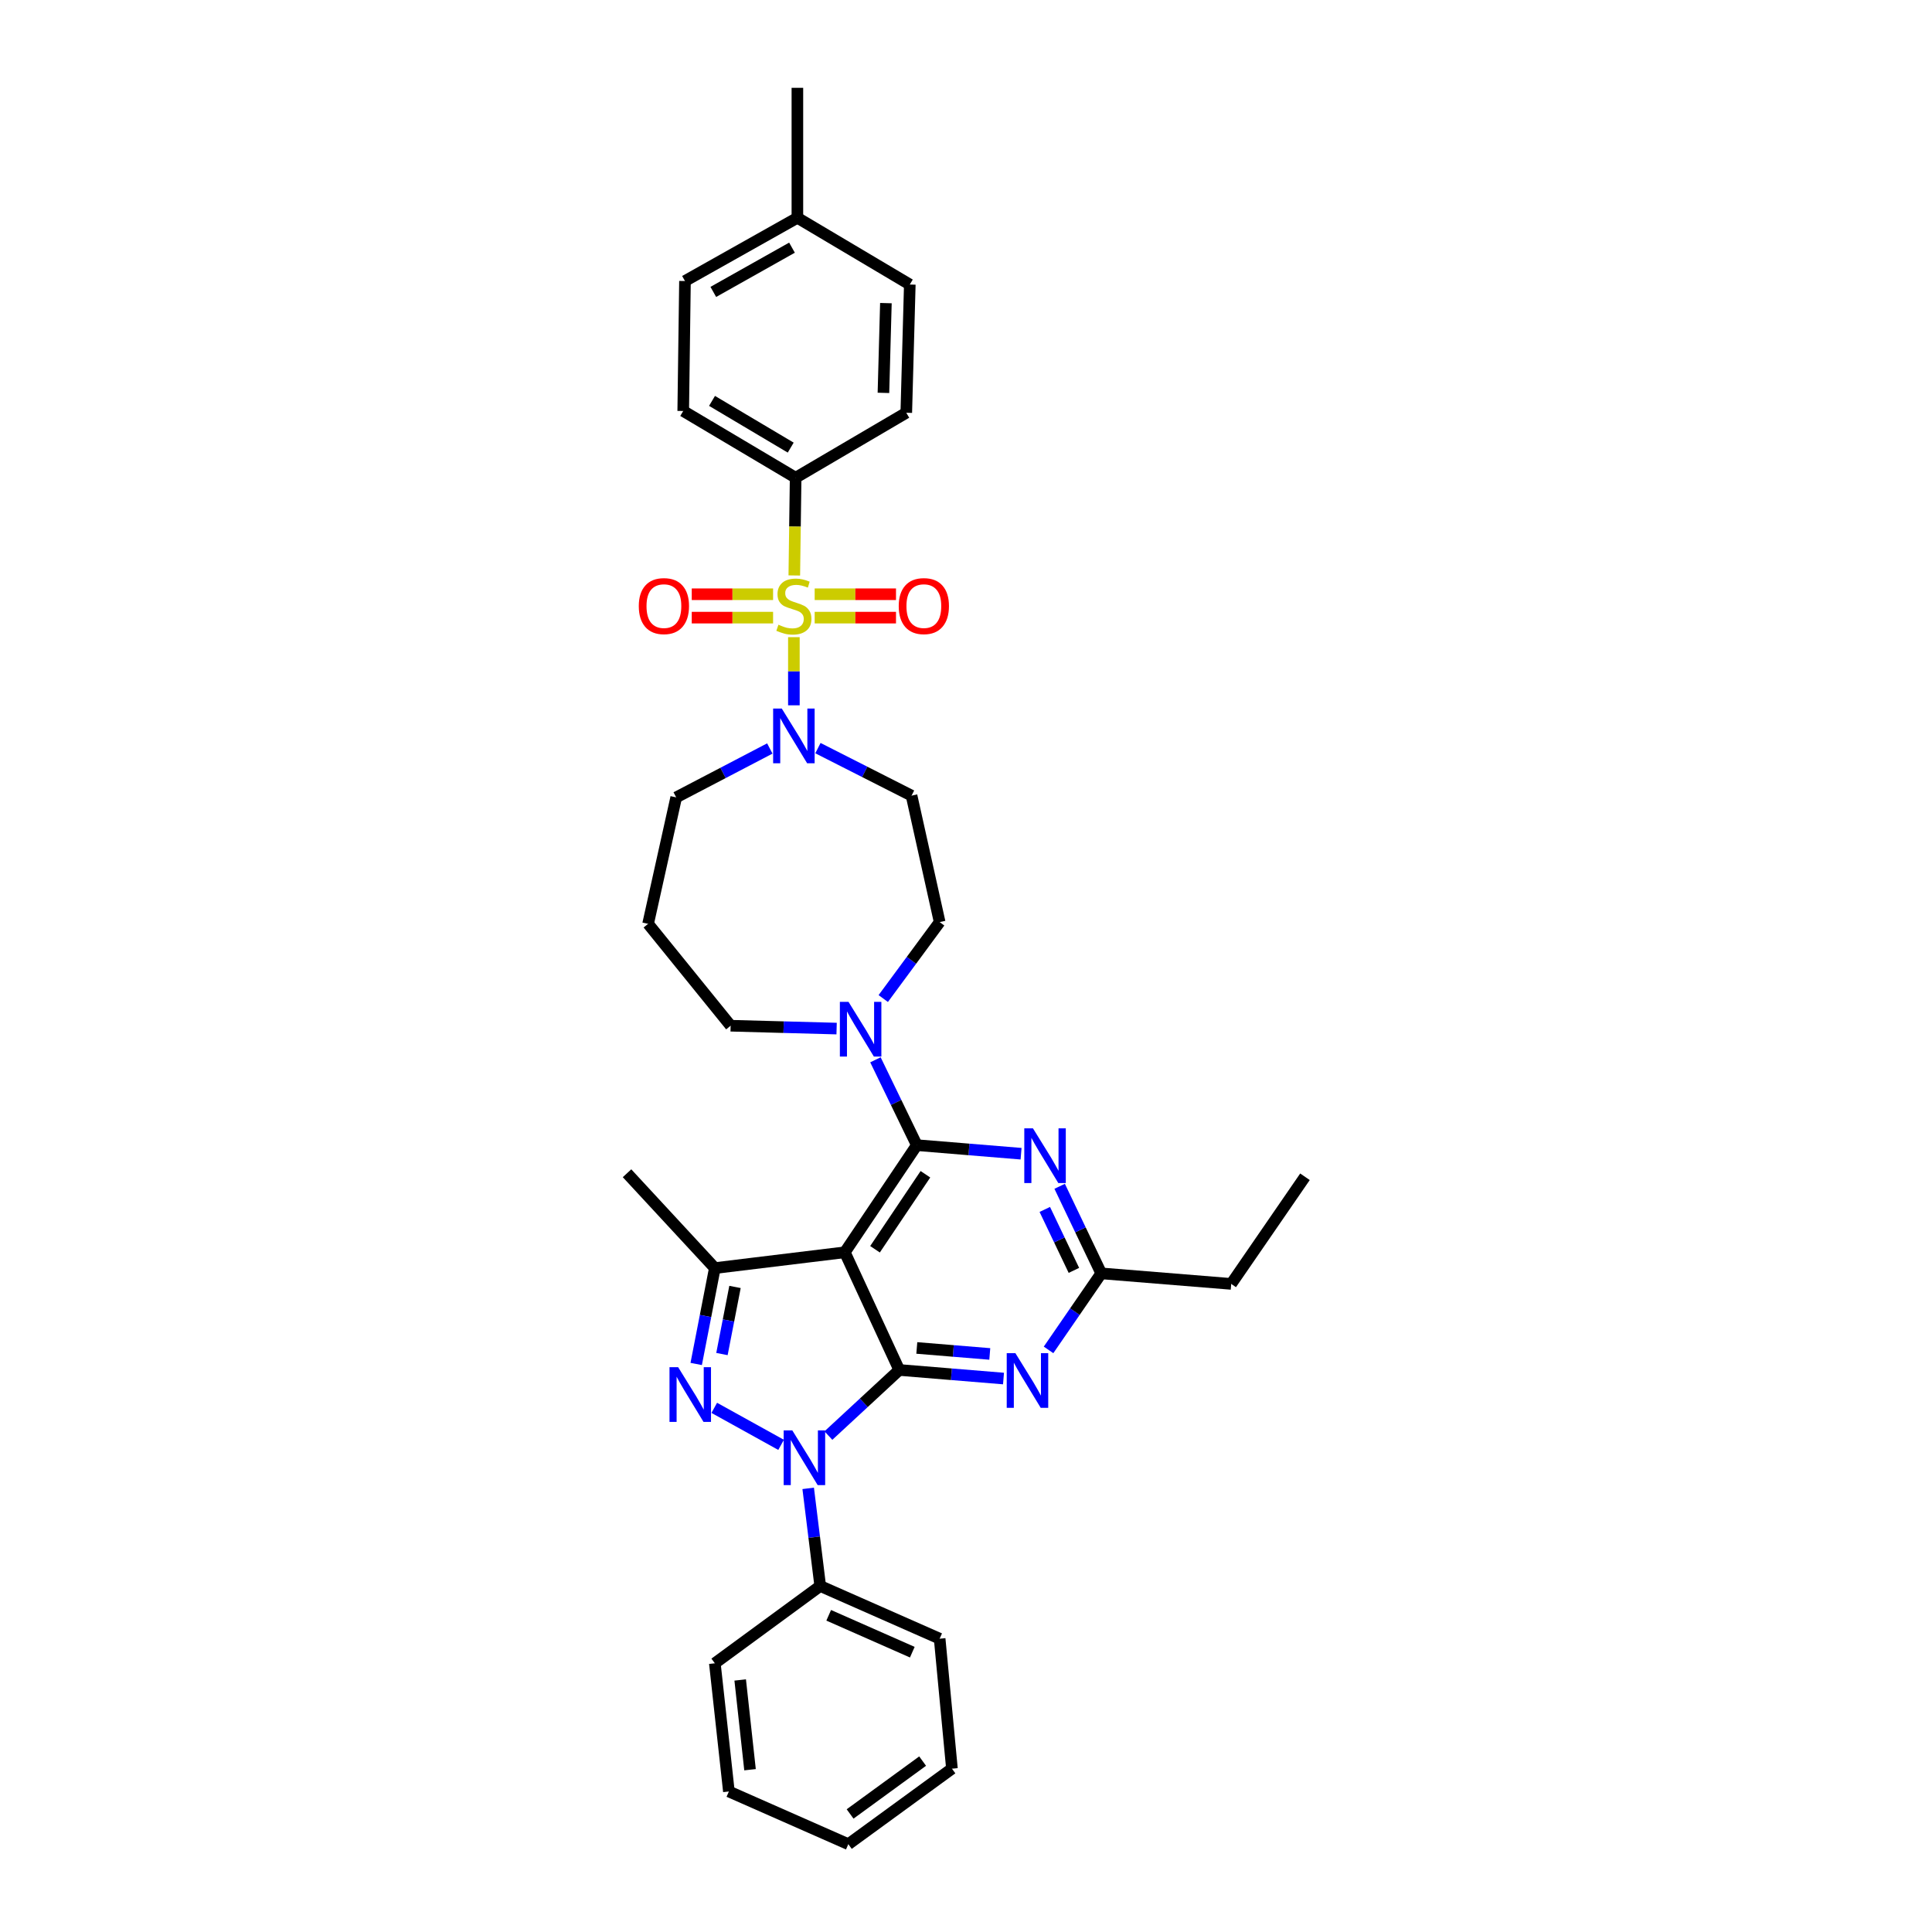 <?xml version='1.0' encoding='iso-8859-1'?>
<svg version='1.1' baseProfile='full'
              xmlns='http://www.w3.org/2000/svg'
                      xmlns:rdkit='http://www.rdkit.org/xml'
                      xmlns:xlink='http://www.w3.org/1999/xlink'
                  xml:space='preserve'
width='1000px' height='1000px' viewBox='0 0 1000 1000'>
<!-- END OF HEADER -->
<rect style='opacity:1.0;fill:#FFFFFF;stroke:none' width='1000' height='1000' x='0' y='0'> </rect>
<path class='bond-0' d='M 423.359,387.226 L 447.589,399.523' style='fill:none;fill-rule:evenodd;stroke:#0000FF;stroke-width:6px;stroke-linecap:butt;stroke-linejoin:miter;stroke-opacity:1' />
<path class='bond-0' d='M 447.589,399.523 L 471.819,411.82' style='fill:none;fill-rule:evenodd;stroke:#000000;stroke-width:6px;stroke-linecap:butt;stroke-linejoin:miter;stroke-opacity:1' />
<path class='bond-1' d='M 410.912,365.067 L 410.912,347.433' style='fill:none;fill-rule:evenodd;stroke:#0000FF;stroke-width:6px;stroke-linecap:butt;stroke-linejoin:miter;stroke-opacity:1' />
<path class='bond-1' d='M 410.912,347.433 L 410.912,329.799' style='fill:none;fill-rule:evenodd;stroke:#CCCC00;stroke-width:6px;stroke-linecap:butt;stroke-linejoin:miter;stroke-opacity:1' />
<path class='bond-2' d='M 398.454,387.416 L 374.226,400.072' style='fill:none;fill-rule:evenodd;stroke:#0000FF;stroke-width:6px;stroke-linecap:butt;stroke-linejoin:miter;stroke-opacity:1' />
<path class='bond-2' d='M 374.226,400.072 L 349.998,412.727' style='fill:none;fill-rule:evenodd;stroke:#000000;stroke-width:6px;stroke-linecap:butt;stroke-linejoin:miter;stroke-opacity:1' />
<path class='bond-3' d='M 411.82,247.273 L 353.636,212.724' style='fill:none;fill-rule:evenodd;stroke:#000000;stroke-width:6px;stroke-linecap:butt;stroke-linejoin:miter;stroke-opacity:1' />
<path class='bond-3' d='M 409.271,231.684 L 368.543,207.5' style='fill:none;fill-rule:evenodd;stroke:#000000;stroke-width:6px;stroke-linecap:butt;stroke-linejoin:miter;stroke-opacity:1' />
<path class='bond-4' d='M 411.82,247.273 L 469.089,213.639' style='fill:none;fill-rule:evenodd;stroke:#000000;stroke-width:6px;stroke-linecap:butt;stroke-linejoin:miter;stroke-opacity:1' />
<path class='bond-5' d='M 411.82,247.273 L 411.474,272.564' style='fill:none;fill-rule:evenodd;stroke:#000000;stroke-width:6px;stroke-linecap:butt;stroke-linejoin:miter;stroke-opacity:1' />
<path class='bond-5' d='M 411.474,272.564 L 411.128,297.854' style='fill:none;fill-rule:evenodd;stroke:#CCCC00;stroke-width:6px;stroke-linecap:butt;stroke-linejoin:miter;stroke-opacity:1' />
<path class='bond-6' d='M 421.674,319.685 L 442.721,319.685' style='fill:none;fill-rule:evenodd;stroke:#CCCC00;stroke-width:6px;stroke-linecap:butt;stroke-linejoin:miter;stroke-opacity:1' />
<path class='bond-6' d='M 442.721,319.685 L 463.767,319.685' style='fill:none;fill-rule:evenodd;stroke:#FF0000;stroke-width:6px;stroke-linecap:butt;stroke-linejoin:miter;stroke-opacity:1' />
<path class='bond-6' d='M 421.674,307.582 L 442.721,307.582' style='fill:none;fill-rule:evenodd;stroke:#CCCC00;stroke-width:6px;stroke-linecap:butt;stroke-linejoin:miter;stroke-opacity:1' />
<path class='bond-6' d='M 442.721,307.582 L 463.767,307.582' style='fill:none;fill-rule:evenodd;stroke:#FF0000;stroke-width:6px;stroke-linecap:butt;stroke-linejoin:miter;stroke-opacity:1' />
<path class='bond-7' d='M 400.15,307.582 L 379.1,307.582' style='fill:none;fill-rule:evenodd;stroke:#CCCC00;stroke-width:6px;stroke-linecap:butt;stroke-linejoin:miter;stroke-opacity:1' />
<path class='bond-7' d='M 379.1,307.582 L 358.05,307.582' style='fill:none;fill-rule:evenodd;stroke:#FF0000;stroke-width:6px;stroke-linecap:butt;stroke-linejoin:miter;stroke-opacity:1' />
<path class='bond-7' d='M 400.15,319.685 L 379.1,319.685' style='fill:none;fill-rule:evenodd;stroke:#CCCC00;stroke-width:6px;stroke-linecap:butt;stroke-linejoin:miter;stroke-opacity:1' />
<path class='bond-7' d='M 379.1,319.685 L 358.05,319.685' style='fill:none;fill-rule:evenodd;stroke:#FF0000;stroke-width:6px;stroke-linecap:butt;stroke-linejoin:miter;stroke-opacity:1' />
<path class='bond-8' d='M 353.636,212.724 L 354.543,145.456' style='fill:none;fill-rule:evenodd;stroke:#000000;stroke-width:6px;stroke-linecap:butt;stroke-linejoin:miter;stroke-opacity:1' />
<path class='bond-9' d='M 469.089,213.639 L 470.911,147.272' style='fill:none;fill-rule:evenodd;stroke:#000000;stroke-width:6px;stroke-linecap:butt;stroke-linejoin:miter;stroke-opacity:1' />
<path class='bond-9' d='M 457.264,203.352 L 458.539,156.894' style='fill:none;fill-rule:evenodd;stroke:#000000;stroke-width:6px;stroke-linecap:butt;stroke-linejoin:miter;stroke-opacity:1' />
<path class='bond-10' d='M 378.179,530.911 L 335.453,478.18' style='fill:none;fill-rule:evenodd;stroke:#000000;stroke-width:6px;stroke-linecap:butt;stroke-linejoin:miter;stroke-opacity:1' />
<path class='bond-11' d='M 378.179,530.911 L 405.605,531.651' style='fill:none;fill-rule:evenodd;stroke:#000000;stroke-width:6px;stroke-linecap:butt;stroke-linejoin:miter;stroke-opacity:1' />
<path class='bond-11' d='M 405.605,531.651 L 433.031,532.391' style='fill:none;fill-rule:evenodd;stroke:#0000FF;stroke-width:6px;stroke-linecap:butt;stroke-linejoin:miter;stroke-opacity:1' />
<path class='bond-12' d='M 457.171,516.844 L 471.767,497.058' style='fill:none;fill-rule:evenodd;stroke:#0000FF;stroke-width:6px;stroke-linecap:butt;stroke-linejoin:miter;stroke-opacity:1' />
<path class='bond-12' d='M 471.767,497.058 L 486.363,477.272' style='fill:none;fill-rule:evenodd;stroke:#000000;stroke-width:6px;stroke-linecap:butt;stroke-linejoin:miter;stroke-opacity:1' />
<path class='bond-13' d='M 453.127,548.553 L 463.835,570.64' style='fill:none;fill-rule:evenodd;stroke:#0000FF;stroke-width:6px;stroke-linecap:butt;stroke-linejoin:miter;stroke-opacity:1' />
<path class='bond-13' d='M 463.835,570.64 L 474.542,592.726' style='fill:none;fill-rule:evenodd;stroke:#000000;stroke-width:6px;stroke-linecap:butt;stroke-linejoin:miter;stroke-opacity:1' />
<path class='bond-14' d='M 486.363,477.272 L 471.819,411.82' style='fill:none;fill-rule:evenodd;stroke:#000000;stroke-width:6px;stroke-linecap:butt;stroke-linejoin:miter;stroke-opacity:1' />
<path class='bond-15' d='M 519.414,713.528 L 492.433,711.311' style='fill:none;fill-rule:evenodd;stroke:#0000FF;stroke-width:6px;stroke-linecap:butt;stroke-linejoin:miter;stroke-opacity:1' />
<path class='bond-15' d='M 492.433,711.311 L 465.451,709.094' style='fill:none;fill-rule:evenodd;stroke:#000000;stroke-width:6px;stroke-linecap:butt;stroke-linejoin:miter;stroke-opacity:1' />
<path class='bond-15' d='M 512.311,700.8 L 493.424,699.248' style='fill:none;fill-rule:evenodd;stroke:#0000FF;stroke-width:6px;stroke-linecap:butt;stroke-linejoin:miter;stroke-opacity:1' />
<path class='bond-15' d='M 493.424,699.248 L 474.537,697.696' style='fill:none;fill-rule:evenodd;stroke:#000000;stroke-width:6px;stroke-linecap:butt;stroke-linejoin:miter;stroke-opacity:1' />
<path class='bond-16' d='M 542.727,698.704 L 556.362,678.899' style='fill:none;fill-rule:evenodd;stroke:#0000FF;stroke-width:6px;stroke-linecap:butt;stroke-linejoin:miter;stroke-opacity:1' />
<path class='bond-16' d='M 556.362,678.899 L 569.998,659.093' style='fill:none;fill-rule:evenodd;stroke:#000000;stroke-width:6px;stroke-linecap:butt;stroke-linejoin:miter;stroke-opacity:1' />
<path class='bond-17' d='M 569.998,659.093 L 637.273,664.547' style='fill:none;fill-rule:evenodd;stroke:#000000;stroke-width:6px;stroke-linecap:butt;stroke-linejoin:miter;stroke-opacity:1' />
<path class='bond-18' d='M 569.998,659.093 L 559.238,636.56' style='fill:none;fill-rule:evenodd;stroke:#000000;stroke-width:6px;stroke-linecap:butt;stroke-linejoin:miter;stroke-opacity:1' />
<path class='bond-18' d='M 559.238,636.56 L 548.477,614.027' style='fill:none;fill-rule:evenodd;stroke:#0000FF;stroke-width:6px;stroke-linecap:butt;stroke-linejoin:miter;stroke-opacity:1' />
<path class='bond-18' d='M 555.848,657.549 L 548.316,641.776' style='fill:none;fill-rule:evenodd;stroke:#000000;stroke-width:6px;stroke-linecap:butt;stroke-linejoin:miter;stroke-opacity:1' />
<path class='bond-18' d='M 548.316,641.776 L 540.784,626.002' style='fill:none;fill-rule:evenodd;stroke:#0000FF;stroke-width:6px;stroke-linecap:butt;stroke-linejoin:miter;stroke-opacity:1' />
<path class='bond-19' d='M 528.505,597.16 L 501.524,594.943' style='fill:none;fill-rule:evenodd;stroke:#0000FF;stroke-width:6px;stroke-linecap:butt;stroke-linejoin:miter;stroke-opacity:1' />
<path class='bond-19' d='M 501.524,594.943 L 474.542,592.726' style='fill:none;fill-rule:evenodd;stroke:#000000;stroke-width:6px;stroke-linecap:butt;stroke-linejoin:miter;stroke-opacity:1' />
<path class='bond-20' d='M 474.542,592.726 L 437.27,648.18' style='fill:none;fill-rule:evenodd;stroke:#000000;stroke-width:6px;stroke-linecap:butt;stroke-linejoin:miter;stroke-opacity:1' />
<path class='bond-20' d='M 478.997,607.796 L 452.907,646.614' style='fill:none;fill-rule:evenodd;stroke:#000000;stroke-width:6px;stroke-linecap:butt;stroke-linejoin:miter;stroke-opacity:1' />
<path class='bond-21' d='M 370.002,656.363 L 324.547,607.27' style='fill:none;fill-rule:evenodd;stroke:#000000;stroke-width:6px;stroke-linecap:butt;stroke-linejoin:miter;stroke-opacity:1' />
<path class='bond-22' d='M 370.002,656.363 L 365.177,681.176' style='fill:none;fill-rule:evenodd;stroke:#000000;stroke-width:6px;stroke-linecap:butt;stroke-linejoin:miter;stroke-opacity:1' />
<path class='bond-22' d='M 365.177,681.176 L 360.351,705.989' style='fill:none;fill-rule:evenodd;stroke:#0000FF;stroke-width:6px;stroke-linecap:butt;stroke-linejoin:miter;stroke-opacity:1' />
<path class='bond-22' d='M 380.435,666.118 L 377.058,683.487' style='fill:none;fill-rule:evenodd;stroke:#000000;stroke-width:6px;stroke-linecap:butt;stroke-linejoin:miter;stroke-opacity:1' />
<path class='bond-22' d='M 377.058,683.487 L 373.68,700.856' style='fill:none;fill-rule:evenodd;stroke:#0000FF;stroke-width:6px;stroke-linecap:butt;stroke-linejoin:miter;stroke-opacity:1' />
<path class='bond-23' d='M 370.002,656.363 L 437.27,648.18' style='fill:none;fill-rule:evenodd;stroke:#000000;stroke-width:6px;stroke-linecap:butt;stroke-linejoin:miter;stroke-opacity:1' />
<path class='bond-24' d='M 369.702,728.699 L 404.292,747.856' style='fill:none;fill-rule:evenodd;stroke:#0000FF;stroke-width:6px;stroke-linecap:butt;stroke-linejoin:miter;stroke-opacity:1' />
<path class='bond-25' d='M 428.777,743.05 L 447.114,726.072' style='fill:none;fill-rule:evenodd;stroke:#0000FF;stroke-width:6px;stroke-linecap:butt;stroke-linejoin:miter;stroke-opacity:1' />
<path class='bond-25' d='M 447.114,726.072 L 465.451,709.094' style='fill:none;fill-rule:evenodd;stroke:#000000;stroke-width:6px;stroke-linecap:butt;stroke-linejoin:miter;stroke-opacity:1' />
<path class='bond-26' d='M 418.317,770.374 L 421.433,795.642' style='fill:none;fill-rule:evenodd;stroke:#0000FF;stroke-width:6px;stroke-linecap:butt;stroke-linejoin:miter;stroke-opacity:1' />
<path class='bond-26' d='M 421.433,795.642 L 424.548,820.91' style='fill:none;fill-rule:evenodd;stroke:#000000;stroke-width:6px;stroke-linecap:butt;stroke-linejoin:miter;stroke-opacity:1' />
<path class='bond-27' d='M 465.451,709.094 L 437.27,648.18' style='fill:none;fill-rule:evenodd;stroke:#000000;stroke-width:6px;stroke-linecap:butt;stroke-linejoin:miter;stroke-opacity:1' />
<path class='bond-28' d='M 675.453,609.093 L 637.273,664.547' style='fill:none;fill-rule:evenodd;stroke:#000000;stroke-width:6px;stroke-linecap:butt;stroke-linejoin:miter;stroke-opacity:1' />
<path class='bond-29' d='M 424.548,820.91 L 486.363,848.183' style='fill:none;fill-rule:evenodd;stroke:#000000;stroke-width:6px;stroke-linecap:butt;stroke-linejoin:miter;stroke-opacity:1' />
<path class='bond-29' d='M 428.935,836.074 L 472.205,855.166' style='fill:none;fill-rule:evenodd;stroke:#000000;stroke-width:6px;stroke-linecap:butt;stroke-linejoin:miter;stroke-opacity:1' />
<path class='bond-30' d='M 424.548,820.91 L 370.002,860.912' style='fill:none;fill-rule:evenodd;stroke:#000000;stroke-width:6px;stroke-linecap:butt;stroke-linejoin:miter;stroke-opacity:1' />
<path class='bond-31' d='M 486.363,848.183 L 492.724,915.458' style='fill:none;fill-rule:evenodd;stroke:#000000;stroke-width:6px;stroke-linecap:butt;stroke-linejoin:miter;stroke-opacity:1' />
<path class='bond-32' d='M 370.002,860.912 L 377.271,927.272' style='fill:none;fill-rule:evenodd;stroke:#000000;stroke-width:6px;stroke-linecap:butt;stroke-linejoin:miter;stroke-opacity:1' />
<path class='bond-32' d='M 383.124,869.548 L 388.212,916' style='fill:none;fill-rule:evenodd;stroke:#000000;stroke-width:6px;stroke-linecap:butt;stroke-linejoin:miter;stroke-opacity:1' />
<path class='bond-33' d='M 492.724,915.458 L 439.093,954.545' style='fill:none;fill-rule:evenodd;stroke:#000000;stroke-width:6px;stroke-linecap:butt;stroke-linejoin:miter;stroke-opacity:1' />
<path class='bond-33' d='M 477.551,911.54 L 440.009,938.901' style='fill:none;fill-rule:evenodd;stroke:#000000;stroke-width:6px;stroke-linecap:butt;stroke-linejoin:miter;stroke-opacity:1' />
<path class='bond-34' d='M 377.271,927.272 L 439.093,954.545' style='fill:none;fill-rule:evenodd;stroke:#000000;stroke-width:6px;stroke-linecap:butt;stroke-linejoin:miter;stroke-opacity:1' />
<path class='bond-35' d='M 335.453,478.18 L 349.998,412.727' style='fill:none;fill-rule:evenodd;stroke:#000000;stroke-width:6px;stroke-linecap:butt;stroke-linejoin:miter;stroke-opacity:1' />
<path class='bond-36' d='M 354.543,145.456 L 412.727,112.73' style='fill:none;fill-rule:evenodd;stroke:#000000;stroke-width:6px;stroke-linecap:butt;stroke-linejoin:miter;stroke-opacity:1' />
<path class='bond-36' d='M 369.204,151.096 L 409.933,128.188' style='fill:none;fill-rule:evenodd;stroke:#000000;stroke-width:6px;stroke-linecap:butt;stroke-linejoin:miter;stroke-opacity:1' />
<path class='bond-37' d='M 470.911,147.272 L 412.727,112.73' style='fill:none;fill-rule:evenodd;stroke:#000000;stroke-width:6px;stroke-linecap:butt;stroke-linejoin:miter;stroke-opacity:1' />
<path class='bond-38' d='M 412.727,112.73 L 412.727,45.455' style='fill:none;fill-rule:evenodd;stroke:#000000;stroke-width:6px;stroke-linecap:butt;stroke-linejoin:miter;stroke-opacity:1' />
<path  class='atom-0' d='M 404.652 366.749
L 413.932 381.749
Q 414.852 383.229, 416.332 385.909
Q 417.812 388.589, 417.892 388.749
L 417.892 366.749
L 421.652 366.749
L 421.652 395.069
L 417.772 395.069
L 407.812 378.669
Q 406.652 376.749, 405.412 374.549
Q 404.212 372.349, 403.852 371.669
L 403.852 395.069
L 400.172 395.069
L 400.172 366.749
L 404.652 366.749
' fill='#0000FF'/>
<path  class='atom-2' d='M 402.912 323.354
Q 403.232 323.474, 404.552 324.034
Q 405.872 324.594, 407.312 324.954
Q 408.792 325.274, 410.232 325.274
Q 412.912 325.274, 414.472 323.994
Q 416.032 322.674, 416.032 320.394
Q 416.032 318.834, 415.232 317.874
Q 414.472 316.914, 413.272 316.394
Q 412.072 315.874, 410.072 315.274
Q 407.552 314.514, 406.032 313.794
Q 404.552 313.074, 403.472 311.554
Q 402.432 310.034, 402.432 307.474
Q 402.432 303.914, 404.832 301.714
Q 407.272 299.514, 412.072 299.514
Q 415.352 299.514, 419.072 301.074
L 418.152 304.154
Q 414.752 302.754, 412.192 302.754
Q 409.432 302.754, 407.912 303.914
Q 406.392 305.034, 406.432 306.994
Q 406.432 308.514, 407.192 309.434
Q 407.992 310.354, 409.112 310.874
Q 410.272 311.394, 412.192 311.994
Q 414.752 312.794, 416.272 313.594
Q 417.792 314.394, 418.872 316.034
Q 419.992 317.634, 419.992 320.394
Q 419.992 324.314, 417.352 326.434
Q 414.752 328.514, 410.392 328.514
Q 407.872 328.514, 405.952 327.954
Q 404.072 327.434, 401.832 326.514
L 402.912 323.354
' fill='#CCCC00'/>
<path  class='atom-3' d='M 465.18 313.714
Q 465.18 306.914, 468.54 303.114
Q 471.9 299.314, 478.18 299.314
Q 484.46 299.314, 487.82 303.114
Q 491.18 306.914, 491.18 313.714
Q 491.18 320.594, 487.78 324.514
Q 484.38 328.394, 478.18 328.394
Q 471.94 328.394, 468.54 324.514
Q 465.18 320.634, 465.18 313.714
M 478.18 325.194
Q 482.5 325.194, 484.82 322.314
Q 487.18 319.394, 487.18 313.714
Q 487.18 308.154, 484.82 305.354
Q 482.5 302.514, 478.18 302.514
Q 473.86 302.514, 471.5 305.314
Q 469.18 308.114, 469.18 313.714
Q 469.18 319.434, 471.5 322.314
Q 473.86 325.194, 478.18 325.194
' fill='#FF0000'/>
<path  class='atom-4' d='M 330.637 313.714
Q 330.637 306.914, 333.997 303.114
Q 337.357 299.314, 343.637 299.314
Q 349.917 299.314, 353.277 303.114
Q 356.637 306.914, 356.637 313.714
Q 356.637 320.594, 353.237 324.514
Q 349.837 328.394, 343.637 328.394
Q 337.397 328.394, 333.997 324.514
Q 330.637 320.634, 330.637 313.714
M 343.637 325.194
Q 347.957 325.194, 350.277 322.314
Q 352.637 319.394, 352.637 313.714
Q 352.637 308.154, 350.277 305.354
Q 347.957 302.514, 343.637 302.514
Q 339.317 302.514, 336.957 305.314
Q 334.637 308.114, 334.637 313.714
Q 334.637 319.434, 336.957 322.314
Q 339.317 325.194, 343.637 325.194
' fill='#FF0000'/>
<path  class='atom-8' d='M 439.194 518.566
L 448.474 533.566
Q 449.394 535.046, 450.874 537.726
Q 452.354 540.406, 452.434 540.566
L 452.434 518.566
L 456.194 518.566
L 456.194 546.886
L 452.314 546.886
L 442.354 530.486
Q 441.194 528.566, 439.954 526.366
Q 438.754 524.166, 438.394 523.486
L 438.394 546.886
L 434.714 546.886
L 434.714 518.566
L 439.194 518.566
' fill='#0000FF'/>
<path  class='atom-10' d='M 525.559 700.387
L 534.839 715.387
Q 535.759 716.867, 537.239 719.547
Q 538.719 722.227, 538.799 722.387
L 538.799 700.387
L 542.559 700.387
L 542.559 728.707
L 538.679 728.707
L 528.719 712.307
Q 527.559 710.387, 526.319 708.187
Q 525.119 705.987, 524.759 705.307
L 524.759 728.707
L 521.079 728.707
L 521.079 700.387
L 525.559 700.387
' fill='#0000FF'/>
<path  class='atom-12' d='M 534.65 584.019
L 543.93 599.019
Q 544.85 600.499, 546.33 603.179
Q 547.81 605.859, 547.89 606.019
L 547.89 584.019
L 551.65 584.019
L 551.65 612.339
L 547.77 612.339
L 537.81 595.939
Q 536.65 594.019, 535.41 591.819
Q 534.21 589.619, 533.85 588.939
L 533.85 612.339
L 530.17 612.339
L 530.17 584.019
L 534.65 584.019
' fill='#0000FF'/>
<path  class='atom-15' d='M 351.013 707.656
L 360.293 722.656
Q 361.213 724.136, 362.693 726.816
Q 364.173 729.496, 364.253 729.656
L 364.253 707.656
L 368.013 707.656
L 368.013 735.976
L 364.133 735.976
L 354.173 719.576
Q 353.013 717.656, 351.773 715.456
Q 350.573 713.256, 350.213 712.576
L 350.213 735.976
L 346.533 735.976
L 346.533 707.656
L 351.013 707.656
' fill='#0000FF'/>
<path  class='atom-16' d='M 410.105 740.382
L 419.385 755.382
Q 420.305 756.862, 421.785 759.542
Q 423.265 762.222, 423.345 762.382
L 423.345 740.382
L 427.105 740.382
L 427.105 768.702
L 423.225 768.702
L 413.265 752.302
Q 412.105 750.382, 410.865 748.182
Q 409.665 745.982, 409.305 745.302
L 409.305 768.702
L 405.625 768.702
L 405.625 740.382
L 410.105 740.382
' fill='#0000FF'/>
</svg>
